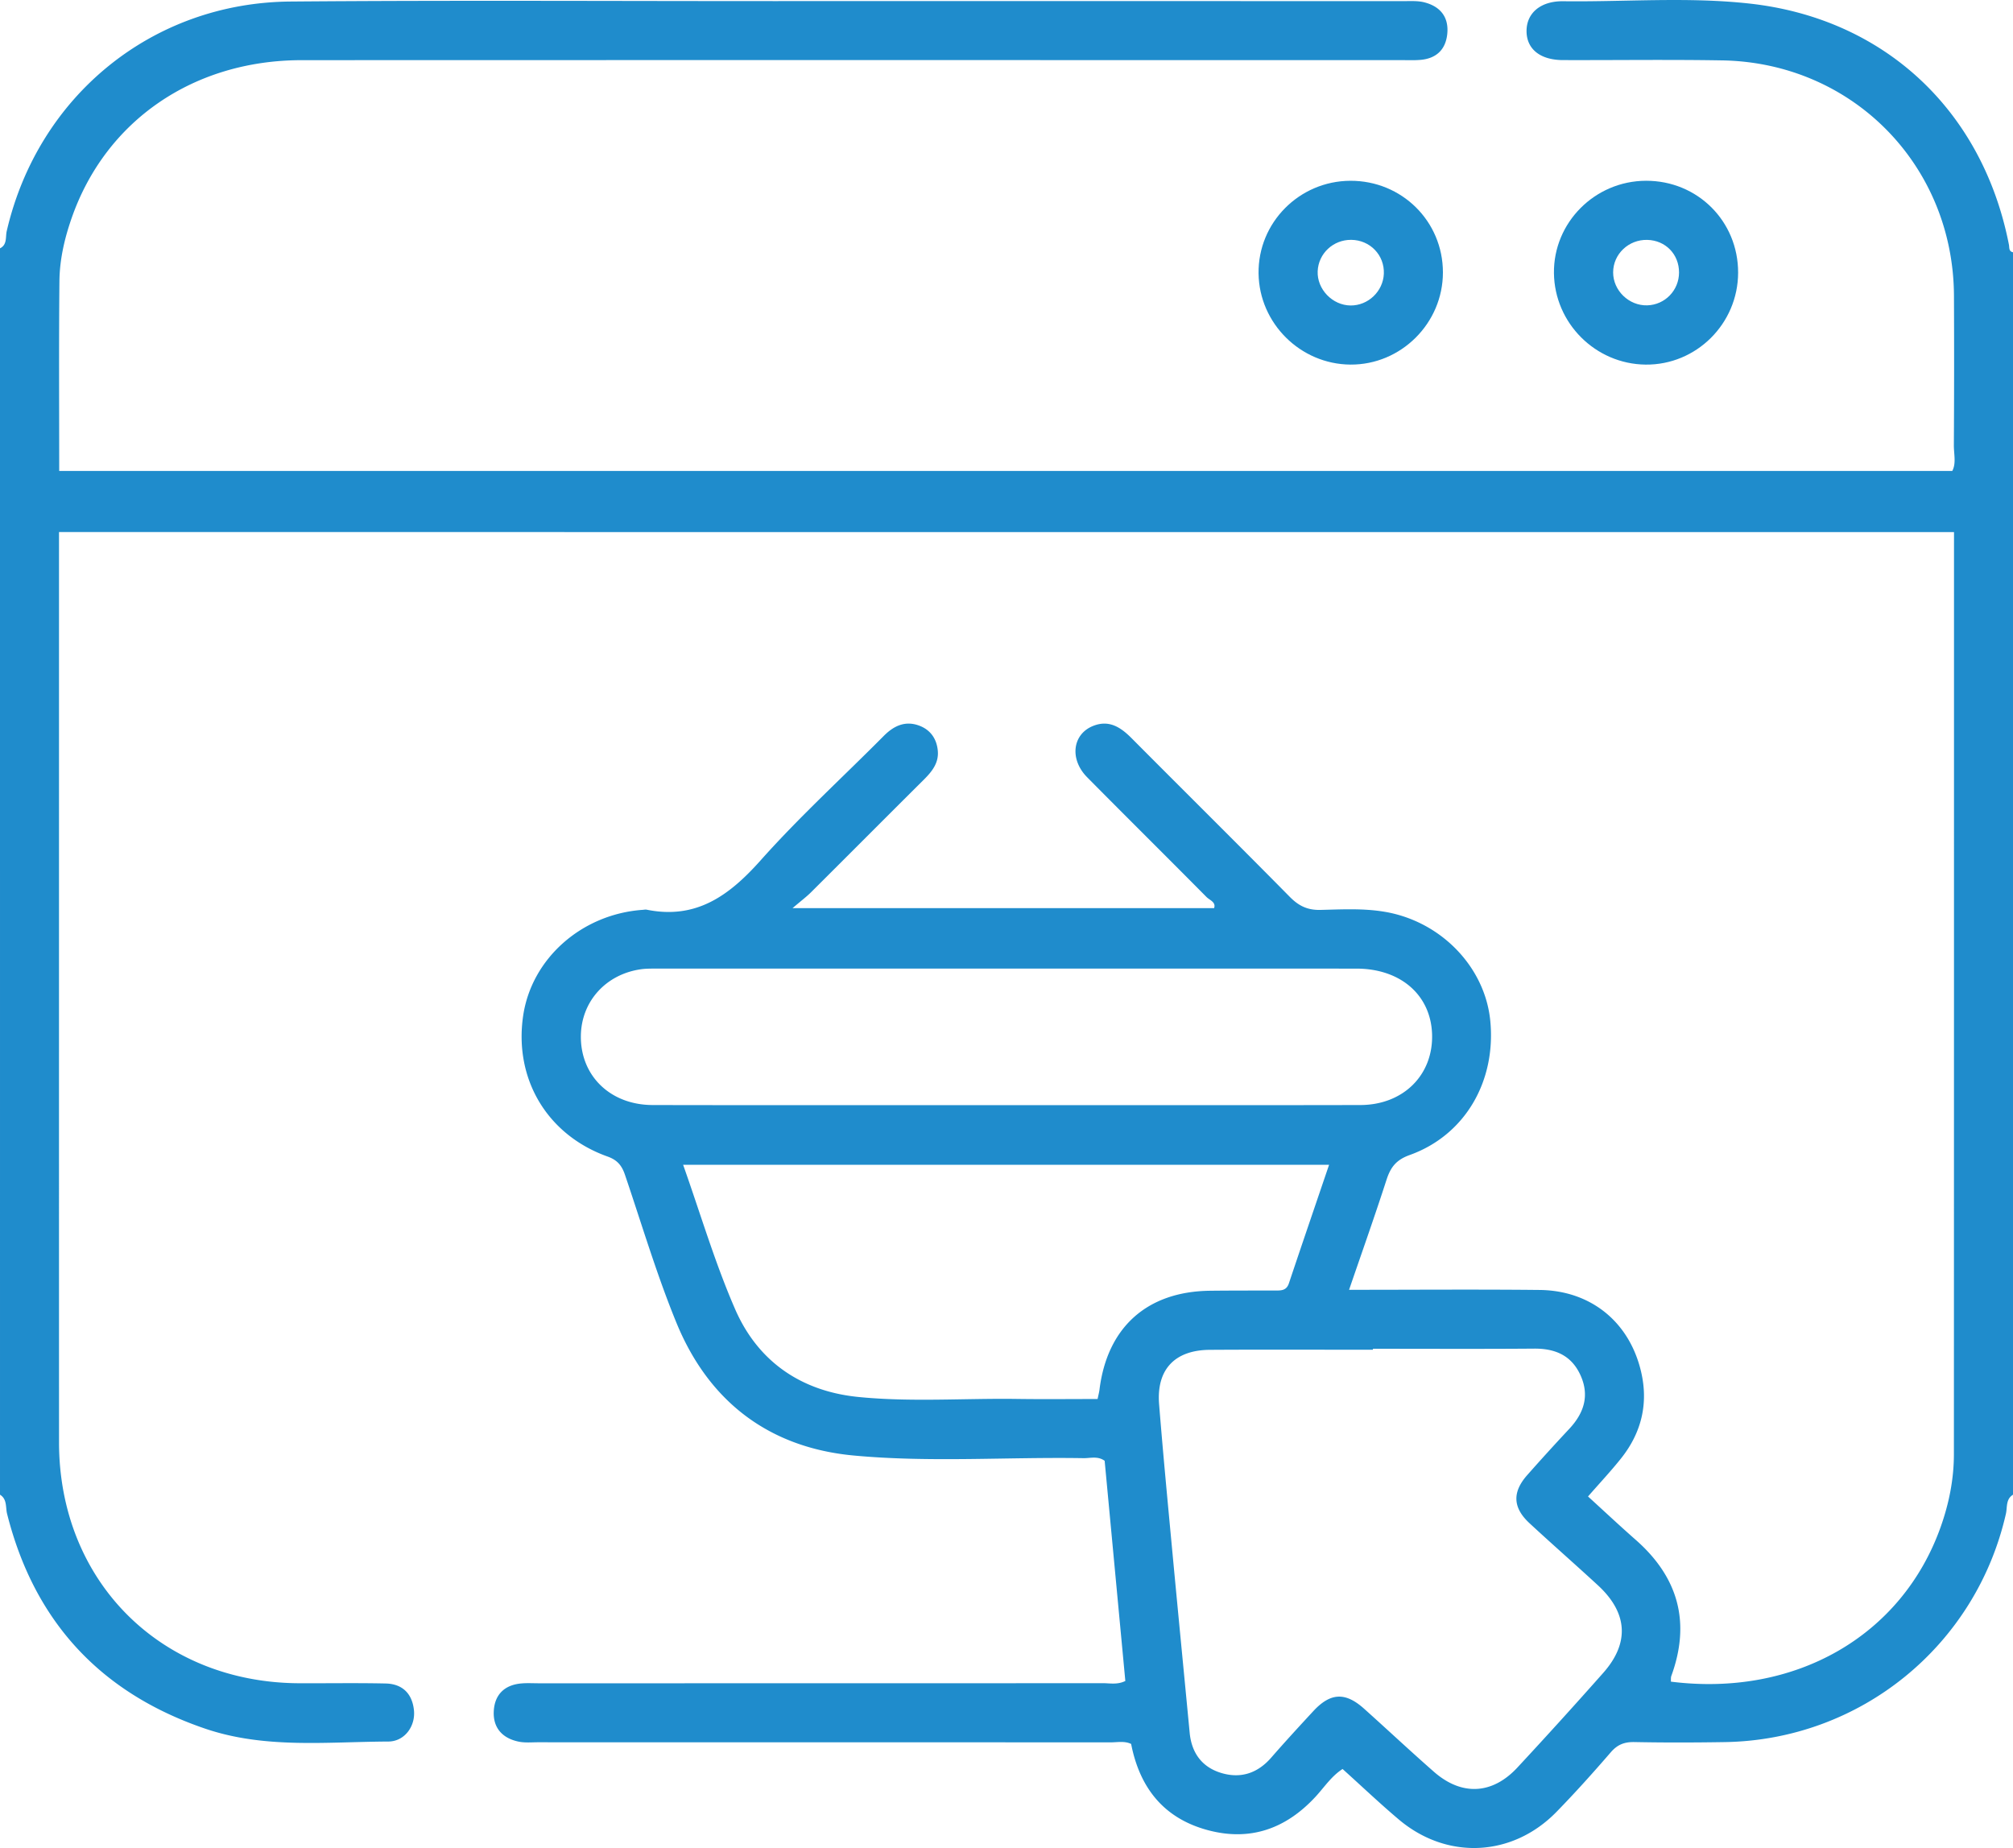 <svg xmlns="http://www.w3.org/2000/svg" xml:space="preserve" width="384.054" height="352.564"><path fill="#1F8CCC" fill-rule="evenodd" d="M0 47.376c1.404-.691 1.026-2.175 1.278-3.264C7.234 18.376 28.963.51 55.422.292 86.171.039 116.923.214 147.674.21c40.001-.004 80.003-.003 120.005.007 1.369.001 2.798-.1 4.097.237 3.041.791 4.687 2.839 4.338 6.066-.326 3.017-2.158 4.67-5.179 4.909-1.242.098-2.499.039-3.748.039-69.878 0-139.755-.015-209.633.01-20.624.009-37.367 11.52-43.862 30.058-1.368 3.903-2.313 7.952-2.354 12.08-.117 11.993-.042 23.987-.042 36.233h361.172c.777-1.462.293-3.231.303-4.916.057-9.5.063-19.001.02-28.501-.115-24.902-19.354-44.489-44.231-44.913-10.122-.172-20.249-.027-30.374-.057-4.37-.013-6.962-2.138-6.941-5.585.022-3.407 2.692-5.695 6.997-5.643 11.868.145 23.787-.864 35.598.45 25.759 2.863 44.438 20.459 49.435 45.986.113.576-.063 1.282.78 1.456v237.033c-1.399.847-1.074 2.414-1.352 3.634-5.724 25.187-27.748 43.141-53.614 43.562-5.748.094-11.5.107-17.248-.005-1.913-.038-3.246.469-4.521 1.945-3.349 3.876-6.775 7.695-10.35 11.361-8.413 8.629-20.889 9.232-30.085 1.474-3.625-3.06-7.068-6.335-10.739-9.643-2.148 1.387-3.506 3.505-5.159 5.294-5.67 6.131-12.508 8.56-20.64 6.348-8.322-2.263-12.902-8.044-14.541-16.421-1.25-.609-2.645-.299-3.991-.3-36.375-.019-72.75-.015-109.125-.019-1.249-.001-2.536.127-3.739-.122-3.075-.637-4.901-2.603-4.746-5.786.153-3.147 2.011-5.016 5.221-5.313 1.116-.104 2.249-.033 3.374-.033 35.875-.001 71.75.003 107.625-.019 1.343-.001 2.737.332 4.275-.42l-3.946-42.007c-1.316-.955-2.729-.481-4.041-.502-14.618-.243-29.286.854-43.849-.506-16.165-1.508-27.646-10.313-33.799-25.302-3.778-9.204-6.615-18.795-9.821-28.231-.59-1.736-1.411-2.822-3.321-3.503-11.54-4.113-17.872-14.801-16.116-26.829 1.597-10.935 11.162-19.418 22.82-20.238.25-.018.51-.079.748-.031 9.461 1.92 15.765-2.7 21.758-9.428 7.387-8.294 15.636-15.818 23.472-23.715 1.925-1.94 4.082-2.951 6.738-1.981 2.18.795 3.388 2.545 3.582 4.846.197 2.326-1.146 3.96-2.701 5.506-7.181 7.138-14.321 14.315-21.497 21.459-.863.859-1.849 1.594-3.523 3.022h80.429c.408-1.153-.85-1.521-1.445-2.123-7.563-7.64-15.207-15.2-22.766-22.843-3.424-3.461-2.815-8.258 1.174-9.817 3.025-1.182 5.229.277 7.303 2.363 10.046 10.105 20.179 20.126 30.184 30.271 1.701 1.724 3.38 2.543 5.848 2.484 4.108-.097 8.232-.333 12.343.374 10.659 1.834 19.08 10.527 20.06 20.849 1.096 11.558-4.871 21.771-15.385 25.541-2.617.938-3.654 2.363-4.427 4.751-2.252 6.963-4.702 13.863-7.135 20.962 12.355 0 24.351-.094 36.345.029 9.769.101 17.14 6.101 19.364 15.583 1.429 6.09.081 11.649-3.8 16.53-1.939 2.439-4.08 4.717-6.321 7.287 3.063 2.791 6.036 5.58 9.096 8.27 8.122 7.138 10.526 15.738 6.798 25.967-.12.33-.06.727-.084 1.09 23.687 2.979 44.039-8.678 51.456-29.471 1.603-4.495 2.537-9.146 2.539-13.928.021-57.999.018-116 .021-174v-1.917H11.258v3.774c0 56.626-.008 113.25.003 169.876.006 26.467 19.345 45.861 45.811 45.972 5.5.023 11.002-.075 16.499.047 3.195.07 5.074 1.915 5.405 5.102.316 3.03-1.771 5.959-4.889 5.972-11.704.049-23.564 1.418-34.955-2.463-19.967-6.804-32.615-20.455-37.781-40.987-.309-1.222.039-2.787-1.351-3.641V47.376zm261.942 209.942v.186c-10.373 0-20.746-.046-31.119.017-6.711.041-10.21 3.766-9.681 10.383.726 9.089 1.594 18.166 2.444 27.244 1.107 11.814 2.26 23.623 3.389 35.435.372 3.888 2.391 6.598 6.104 7.688 3.67 1.076 6.862.016 9.433-2.929 2.628-3.014 5.335-5.959 8.051-8.894 3.265-3.526 6.1-3.671 9.671-.475 4.469 4.001 8.843 8.108 13.354 12.06 5.274 4.617 11.114 4.337 15.903-.813a1028.13 1028.13 0 0 0 16.37-18.05c5.076-5.724 4.699-11.476-1.006-16.733-4.319-3.979-8.74-7.849-13.048-11.84-3.18-2.945-3.314-5.9-.466-9.14a410.374 410.374 0 0 1 8.068-8.874c2.81-3.013 3.896-6.373 2.104-10.269-1.723-3.742-4.827-5.056-8.828-5.023-10.246.082-20.495.027-30.743.027zM130.331 222.22c3.322 9.366 6.067 18.704 9.926 27.557 4.358 9.997 12.609 15.651 23.507 16.737 10.077 1.004 20.217.23 30.327.375 5.085.072 10.17.013 15.315.013.171-.831.302-1.297.36-1.772 1.47-11.906 9.074-18.736 21.07-18.881 4.121-.05 8.242-.036 12.363-.044 1.133-.003 2.219.081 2.701-1.361 2.512-7.5 5.074-14.981 7.671-22.623l-123.24-.001zm61.69-11.384c22.502 0 45.004.031 67.506-.017 8.239-.018 13.963-5.781 13.692-13.561-.261-7.447-6.021-12.463-14.435-12.466-44.504-.014-89.008-.007-133.512-.001-.999 0-2.008-.015-2.992.125-6.709.954-11.381 6.157-11.458 12.71-.088 7.6 5.602 13.176 13.692 13.192 22.502.05 45.004.018 67.507.018z" clip-rule="evenodd"/><path fill="#1F8CCC" fill-rule="evenodd" d="M331.61 52.018c-.016 9.736-7.98 17.648-17.656 17.541-9.553-.106-17.359-7.891-17.481-17.434-.124-9.648 7.807-17.614 17.562-17.638 9.834-.023 17.591 7.714 17.575 17.531zm-11.272-.029c.005-3.479-2.571-6.131-6.044-6.223-3.573-.094-6.524 2.708-6.529 6.199-.006 3.461 3.017 6.385 6.5 6.289 3.385-.093 6.069-2.86 6.073-6.265zM257.621 34.49c9.818-.042 17.668 7.724 17.669 17.479.002 9.692-7.992 17.657-17.651 17.587-9.536-.069-17.397-7.868-17.522-17.383-.128-9.683 7.749-17.641 17.504-17.683zm.047 23.79c3.354.033 6.218-2.699 6.352-6.06.141-3.554-2.641-6.436-6.236-6.462-3.429-.025-6.24 2.606-6.388 5.976-.15 3.43 2.802 6.511 6.272 6.546z" clip-rule="evenodd"/></svg>